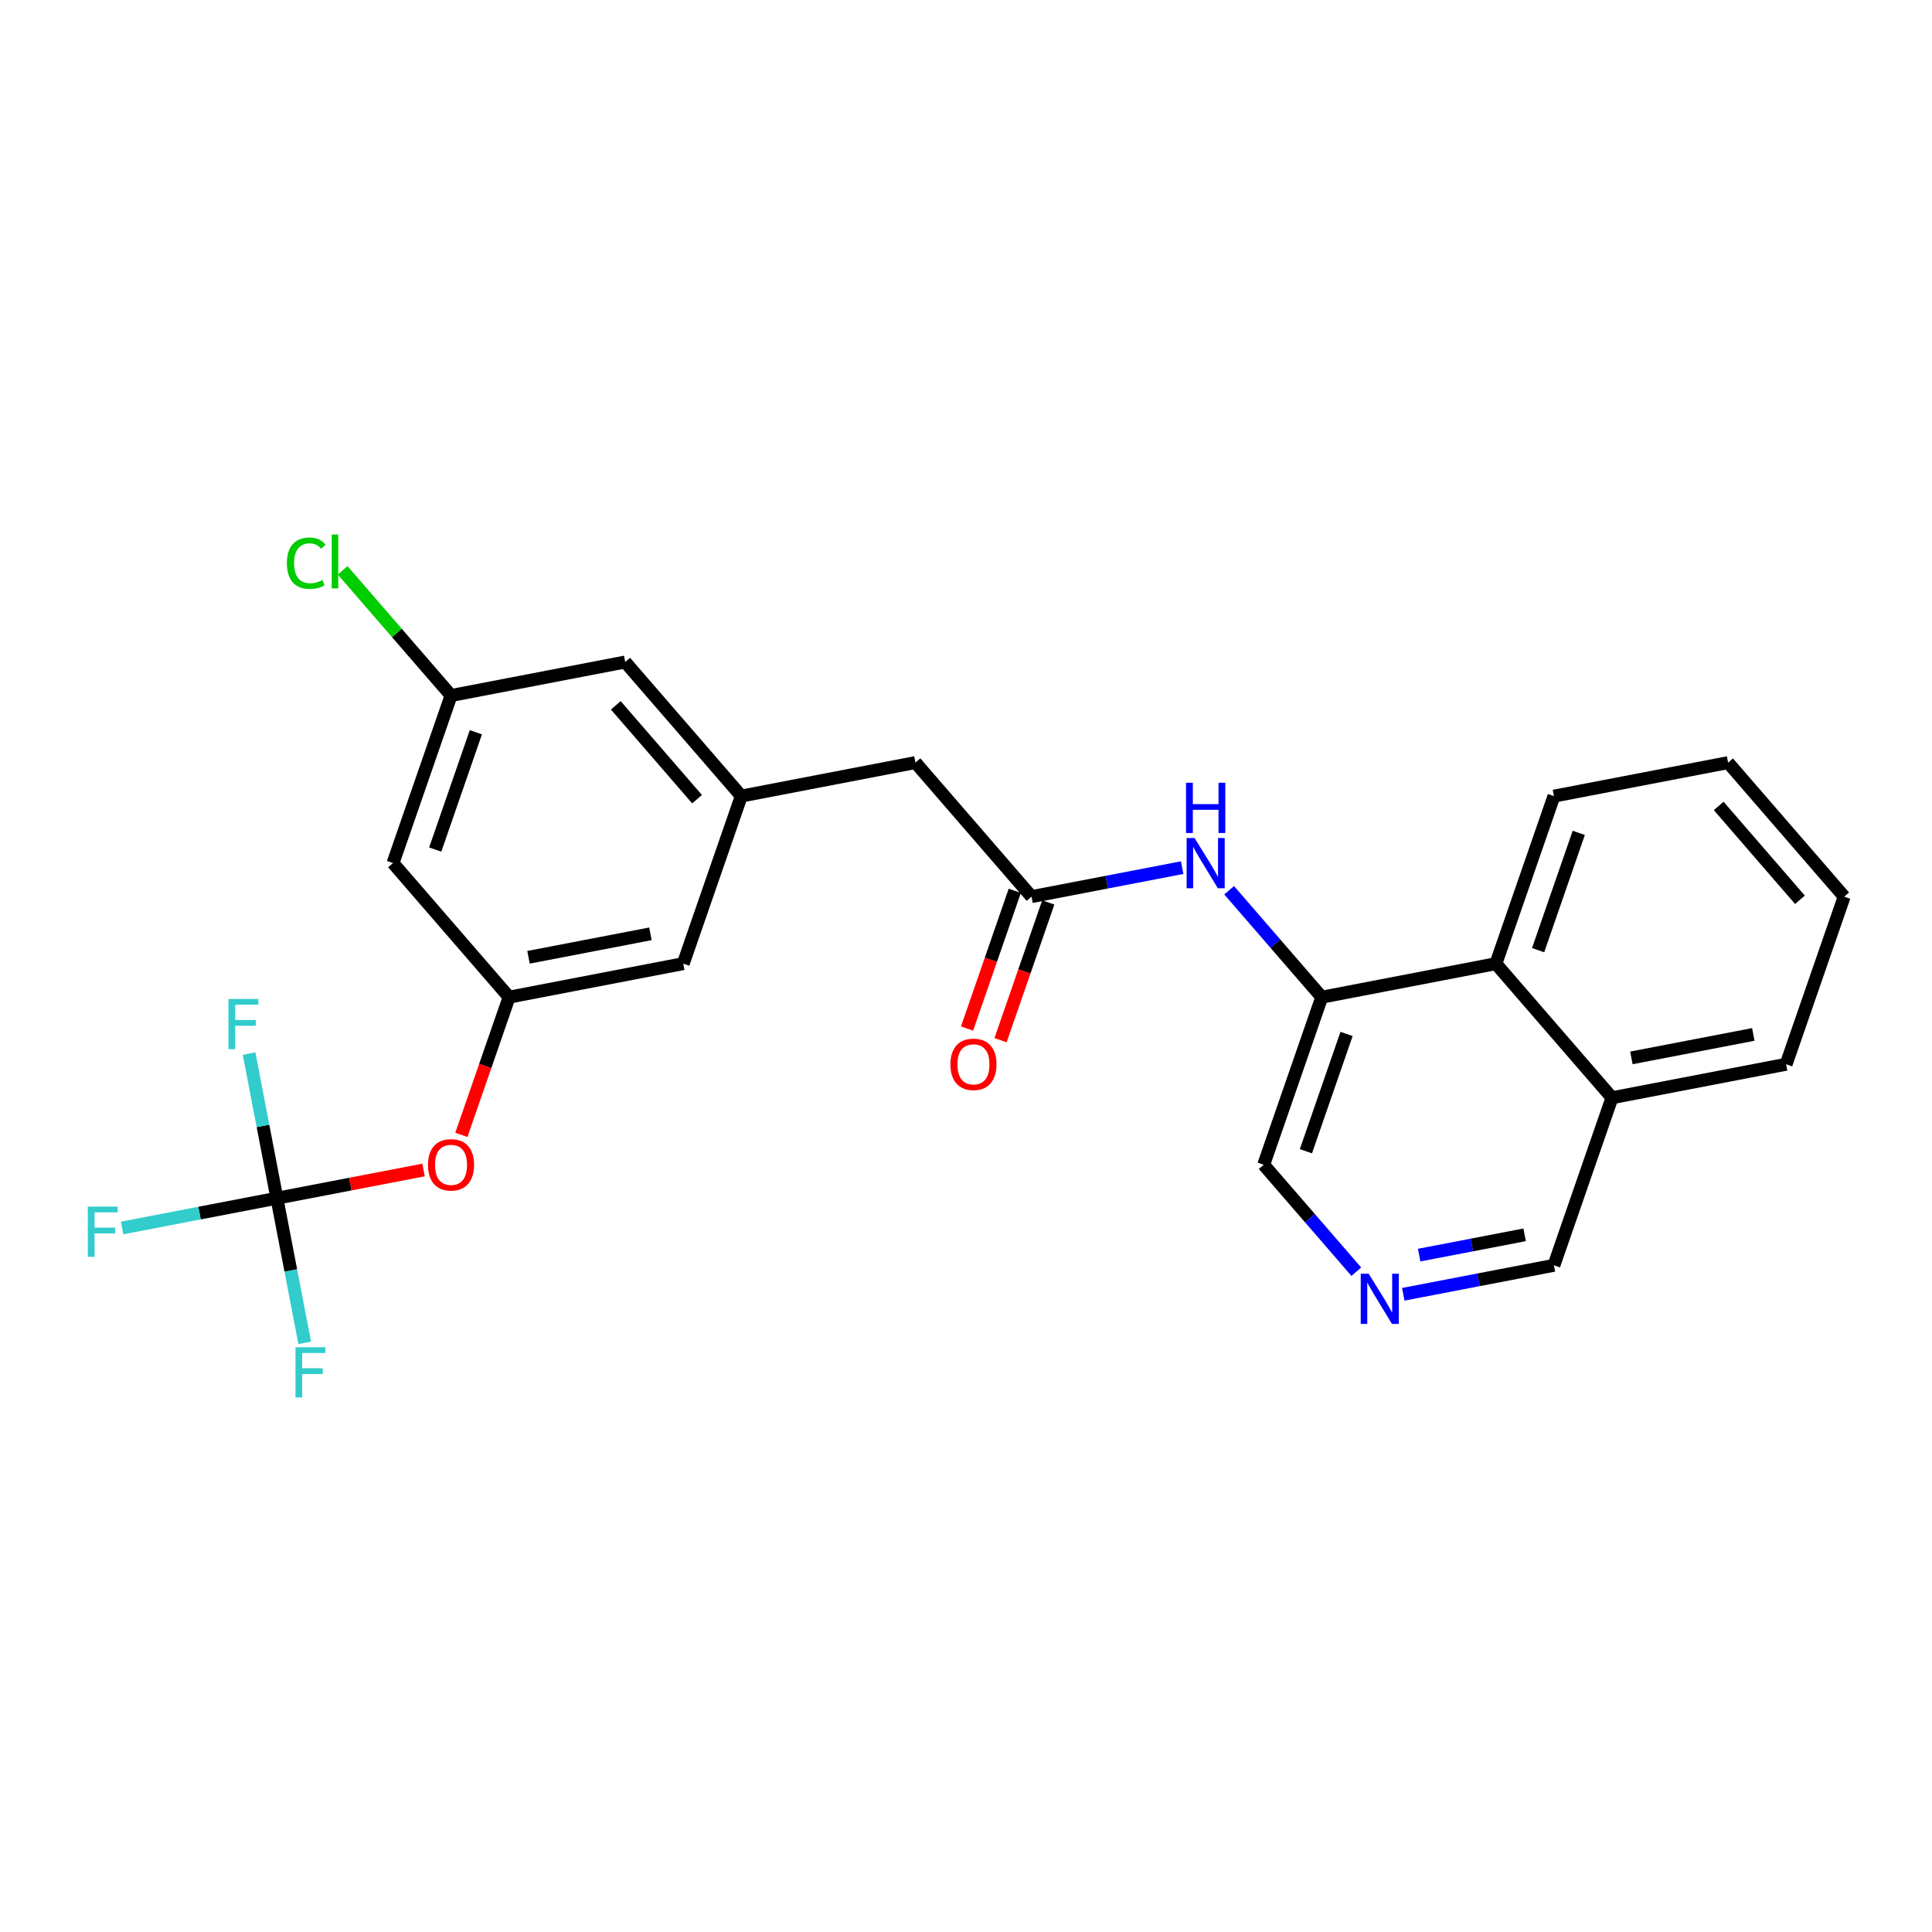 <?xml version='1.0' encoding='iso-8859-1'?>
<svg version='1.1' baseProfile='full'
              xmlns='http://www.w3.org/2000/svg'
                      xmlns:rdkit='http://www.rdkit.org/xml'
                      xmlns:xlink='http://www.w3.org/1999/xlink'
                  xml:space='preserve'
width='300px' height='300px' viewBox='0 0 300 300'>
<!-- END OF HEADER -->
<rect style='opacity:1.0;fill:#FFFFFF;stroke:none' width='300' height='300' x='0' y='0'> </rect>
<rect style='opacity:1.0;fill:#FFFFFF;stroke:none' width='300' height='300' x='0' y='0'> </rect>
<path class='bond-0 atom-0 atom-1' d='M 155.366,161.517 L 159.071,150.824' style='fill:none;fill-rule:evenodd;stroke:#FF0000;stroke-width:2.0px;stroke-linecap:butt;stroke-linejoin:miter;stroke-opacity:1' />
<path class='bond-0 atom-0 atom-1' d='M 159.071,150.824 L 162.776,140.13' style='fill:none;fill-rule:evenodd;stroke:#000000;stroke-width:2.0px;stroke-linecap:butt;stroke-linejoin:miter;stroke-opacity:1' />
<path class='bond-0 atom-0 atom-1' d='M 150.162,159.714 L 153.867,149.021' style='fill:none;fill-rule:evenodd;stroke:#FF0000;stroke-width:2.0px;stroke-linecap:butt;stroke-linejoin:miter;stroke-opacity:1' />
<path class='bond-0 atom-0 atom-1' d='M 153.867,149.021 L 157.572,138.327' style='fill:none;fill-rule:evenodd;stroke:#000000;stroke-width:2.0px;stroke-linecap:butt;stroke-linejoin:miter;stroke-opacity:1' />
<path class='bond-1 atom-1 atom-2' d='M 160.174,139.228 L 142.148,118.411' style='fill:none;fill-rule:evenodd;stroke:#000000;stroke-width:2.0px;stroke-linecap:butt;stroke-linejoin:miter;stroke-opacity:1' />
<path class='bond-14 atom-1 atom-15' d='M 160.174,139.228 L 171.872,136.978' style='fill:none;fill-rule:evenodd;stroke:#000000;stroke-width:2.0px;stroke-linecap:butt;stroke-linejoin:miter;stroke-opacity:1' />
<path class='bond-14 atom-1 atom-15' d='M 171.872,136.978 L 183.569,134.727' style='fill:none;fill-rule:evenodd;stroke:#0000FF;stroke-width:2.0px;stroke-linecap:butt;stroke-linejoin:miter;stroke-opacity:1' />
<path class='bond-2 atom-2 atom-3' d='M 142.148,118.411 L 115.108,123.614' style='fill:none;fill-rule:evenodd;stroke:#000000;stroke-width:2.0px;stroke-linecap:butt;stroke-linejoin:miter;stroke-opacity:1' />
<path class='bond-3 atom-3 atom-4' d='M 115.108,123.614 L 97.082,102.797' style='fill:none;fill-rule:evenodd;stroke:#000000;stroke-width:2.0px;stroke-linecap:butt;stroke-linejoin:miter;stroke-opacity:1' />
<path class='bond-3 atom-3 atom-4' d='M 108.24,124.097 L 95.622,109.525' style='fill:none;fill-rule:evenodd;stroke:#000000;stroke-width:2.0px;stroke-linecap:butt;stroke-linejoin:miter;stroke-opacity:1' />
<path class='bond-25 atom-14 atom-3' d='M 106.093,149.633 L 115.108,123.614' style='fill:none;fill-rule:evenodd;stroke:#000000;stroke-width:2.0px;stroke-linecap:butt;stroke-linejoin:miter;stroke-opacity:1' />
<path class='bond-4 atom-4 atom-5' d='M 97.082,102.797 L 70.041,107.999' style='fill:none;fill-rule:evenodd;stroke:#000000;stroke-width:2.0px;stroke-linecap:butt;stroke-linejoin:miter;stroke-opacity:1' />
<path class='bond-5 atom-5 atom-6' d='M 70.041,107.999 L 61.625,98.281' style='fill:none;fill-rule:evenodd;stroke:#000000;stroke-width:2.0px;stroke-linecap:butt;stroke-linejoin:miter;stroke-opacity:1' />
<path class='bond-5 atom-5 atom-6' d='M 61.625,98.281 L 53.21,88.563' style='fill:none;fill-rule:evenodd;stroke:#00CC00;stroke-width:2.0px;stroke-linecap:butt;stroke-linejoin:miter;stroke-opacity:1' />
<path class='bond-6 atom-5 atom-7' d='M 70.041,107.999 L 61.026,134.019' style='fill:none;fill-rule:evenodd;stroke:#000000;stroke-width:2.0px;stroke-linecap:butt;stroke-linejoin:miter;stroke-opacity:1' />
<path class='bond-6 atom-5 atom-7' d='M 73.892,113.705 L 67.582,131.919' style='fill:none;fill-rule:evenodd;stroke:#000000;stroke-width:2.0px;stroke-linecap:butt;stroke-linejoin:miter;stroke-opacity:1' />
<path class='bond-7 atom-7 atom-8' d='M 61.026,134.019 L 79.052,154.836' style='fill:none;fill-rule:evenodd;stroke:#000000;stroke-width:2.0px;stroke-linecap:butt;stroke-linejoin:miter;stroke-opacity:1' />
<path class='bond-8 atom-8 atom-9' d='M 79.052,154.836 L 75.347,165.529' style='fill:none;fill-rule:evenodd;stroke:#000000;stroke-width:2.0px;stroke-linecap:butt;stroke-linejoin:miter;stroke-opacity:1' />
<path class='bond-8 atom-8 atom-9' d='M 75.347,165.529 L 71.641,176.223' style='fill:none;fill-rule:evenodd;stroke:#FF0000;stroke-width:2.0px;stroke-linecap:butt;stroke-linejoin:miter;stroke-opacity:1' />
<path class='bond-13 atom-8 atom-14' d='M 79.052,154.836 L 106.093,149.633' style='fill:none;fill-rule:evenodd;stroke:#000000;stroke-width:2.0px;stroke-linecap:butt;stroke-linejoin:miter;stroke-opacity:1' />
<path class='bond-13 atom-8 atom-14' d='M 82.067,148.647 L 100.996,145.005' style='fill:none;fill-rule:evenodd;stroke:#000000;stroke-width:2.0px;stroke-linecap:butt;stroke-linejoin:miter;stroke-opacity:1' />
<path class='bond-9 atom-9 atom-10' d='M 65.769,181.676 L 54.382,183.867' style='fill:none;fill-rule:evenodd;stroke:#FF0000;stroke-width:2.0px;stroke-linecap:butt;stroke-linejoin:miter;stroke-opacity:1' />
<path class='bond-9 atom-9 atom-10' d='M 54.382,183.867 L 42.996,186.057' style='fill:none;fill-rule:evenodd;stroke:#000000;stroke-width:2.0px;stroke-linecap:butt;stroke-linejoin:miter;stroke-opacity:1' />
<path class='bond-10 atom-10 atom-11' d='M 42.996,186.057 L 30.979,188.369' style='fill:none;fill-rule:evenodd;stroke:#000000;stroke-width:2.0px;stroke-linecap:butt;stroke-linejoin:miter;stroke-opacity:1' />
<path class='bond-10 atom-10 atom-11' d='M 30.979,188.369 L 18.962,190.681' style='fill:none;fill-rule:evenodd;stroke:#33CCCC;stroke-width:2.0px;stroke-linecap:butt;stroke-linejoin:miter;stroke-opacity:1' />
<path class='bond-11 atom-10 atom-12' d='M 42.996,186.057 L 45.156,197.284' style='fill:none;fill-rule:evenodd;stroke:#000000;stroke-width:2.0px;stroke-linecap:butt;stroke-linejoin:miter;stroke-opacity:1' />
<path class='bond-11 atom-10 atom-12' d='M 45.156,197.284 L 47.316,208.511' style='fill:none;fill-rule:evenodd;stroke:#33CCCC;stroke-width:2.0px;stroke-linecap:butt;stroke-linejoin:miter;stroke-opacity:1' />
<path class='bond-12 atom-10 atom-13' d='M 42.996,186.057 L 40.836,174.831' style='fill:none;fill-rule:evenodd;stroke:#000000;stroke-width:2.0px;stroke-linecap:butt;stroke-linejoin:miter;stroke-opacity:1' />
<path class='bond-12 atom-10 atom-13' d='M 40.836,174.831 L 38.676,163.604' style='fill:none;fill-rule:evenodd;stroke:#33CCCC;stroke-width:2.0px;stroke-linecap:butt;stroke-linejoin:miter;stroke-opacity:1' />
<path class='bond-15 atom-15 atom-16' d='M 190.861,138.236 L 198.051,146.54' style='fill:none;fill-rule:evenodd;stroke:#0000FF;stroke-width:2.0px;stroke-linecap:butt;stroke-linejoin:miter;stroke-opacity:1' />
<path class='bond-15 atom-15 atom-16' d='M 198.051,146.54 L 205.241,154.843' style='fill:none;fill-rule:evenodd;stroke:#000000;stroke-width:2.0px;stroke-linecap:butt;stroke-linejoin:miter;stroke-opacity:1' />
<path class='bond-16 atom-16 atom-17' d='M 205.241,154.843 L 196.226,180.862' style='fill:none;fill-rule:evenodd;stroke:#000000;stroke-width:2.0px;stroke-linecap:butt;stroke-linejoin:miter;stroke-opacity:1' />
<path class='bond-16 atom-16 atom-17' d='M 209.093,160.549 L 202.782,178.762' style='fill:none;fill-rule:evenodd;stroke:#000000;stroke-width:2.0px;stroke-linecap:butt;stroke-linejoin:miter;stroke-opacity:1' />
<path class='bond-26 atom-25 atom-16' d='M 232.282,149.64 L 205.241,154.843' style='fill:none;fill-rule:evenodd;stroke:#000000;stroke-width:2.0px;stroke-linecap:butt;stroke-linejoin:miter;stroke-opacity:1' />
<path class='bond-17 atom-17 atom-18' d='M 196.226,180.862 L 203.416,189.165' style='fill:none;fill-rule:evenodd;stroke:#000000;stroke-width:2.0px;stroke-linecap:butt;stroke-linejoin:miter;stroke-opacity:1' />
<path class='bond-17 atom-17 atom-18' d='M 203.416,189.165 L 210.606,197.469' style='fill:none;fill-rule:evenodd;stroke:#0000FF;stroke-width:2.0px;stroke-linecap:butt;stroke-linejoin:miter;stroke-opacity:1' />
<path class='bond-18 atom-18 atom-19' d='M 217.898,200.977 L 229.595,198.727' style='fill:none;fill-rule:evenodd;stroke:#0000FF;stroke-width:2.0px;stroke-linecap:butt;stroke-linejoin:miter;stroke-opacity:1' />
<path class='bond-18 atom-18 atom-19' d='M 229.595,198.727 L 241.293,196.476' style='fill:none;fill-rule:evenodd;stroke:#000000;stroke-width:2.0px;stroke-linecap:butt;stroke-linejoin:miter;stroke-opacity:1' />
<path class='bond-18 atom-18 atom-19' d='M 220.367,194.894 L 228.555,193.319' style='fill:none;fill-rule:evenodd;stroke:#0000FF;stroke-width:2.0px;stroke-linecap:butt;stroke-linejoin:miter;stroke-opacity:1' />
<path class='bond-18 atom-18 atom-19' d='M 228.555,193.319 L 236.743,191.743' style='fill:none;fill-rule:evenodd;stroke:#000000;stroke-width:2.0px;stroke-linecap:butt;stroke-linejoin:miter;stroke-opacity:1' />
<path class='bond-19 atom-19 atom-20' d='M 241.293,196.476 L 250.308,170.457' style='fill:none;fill-rule:evenodd;stroke:#000000;stroke-width:2.0px;stroke-linecap:butt;stroke-linejoin:miter;stroke-opacity:1' />
<path class='bond-20 atom-20 atom-21' d='M 250.308,170.457 L 277.349,165.255' style='fill:none;fill-rule:evenodd;stroke:#000000;stroke-width:2.0px;stroke-linecap:butt;stroke-linejoin:miter;stroke-opacity:1' />
<path class='bond-20 atom-20 atom-21' d='M 253.323,164.269 L 272.252,160.627' style='fill:none;fill-rule:evenodd;stroke:#000000;stroke-width:2.0px;stroke-linecap:butt;stroke-linejoin:miter;stroke-opacity:1' />
<path class='bond-27 atom-25 atom-20' d='M 232.282,149.64 L 250.308,170.457' style='fill:none;fill-rule:evenodd;stroke:#000000;stroke-width:2.0px;stroke-linecap:butt;stroke-linejoin:miter;stroke-opacity:1' />
<path class='bond-21 atom-21 atom-22' d='M 277.349,165.255 L 286.364,139.235' style='fill:none;fill-rule:evenodd;stroke:#000000;stroke-width:2.0px;stroke-linecap:butt;stroke-linejoin:miter;stroke-opacity:1' />
<path class='bond-22 atom-22 atom-23' d='M 286.364,139.235 L 268.338,118.419' style='fill:none;fill-rule:evenodd;stroke:#000000;stroke-width:2.0px;stroke-linecap:butt;stroke-linejoin:miter;stroke-opacity:1' />
<path class='bond-22 atom-22 atom-23' d='M 279.496,139.718 L 266.878,125.146' style='fill:none;fill-rule:evenodd;stroke:#000000;stroke-width:2.0px;stroke-linecap:butt;stroke-linejoin:miter;stroke-opacity:1' />
<path class='bond-23 atom-23 atom-24' d='M 268.338,118.419 L 241.297,123.621' style='fill:none;fill-rule:evenodd;stroke:#000000;stroke-width:2.0px;stroke-linecap:butt;stroke-linejoin:miter;stroke-opacity:1' />
<path class='bond-24 atom-24 atom-25' d='M 241.297,123.621 L 232.282,149.64' style='fill:none;fill-rule:evenodd;stroke:#000000;stroke-width:2.0px;stroke-linecap:butt;stroke-linejoin:miter;stroke-opacity:1' />
<path class='bond-24 atom-24 atom-25' d='M 245.149,129.327 L 238.838,147.54' style='fill:none;fill-rule:evenodd;stroke:#000000;stroke-width:2.0px;stroke-linecap:butt;stroke-linejoin:miter;stroke-opacity:1' />
<path  class='atom-0' d='M 147.58 165.27
Q 147.58 163.397, 148.505 162.351
Q 149.43 161.304, 151.159 161.304
Q 152.889 161.304, 153.814 162.351
Q 154.739 163.397, 154.739 165.27
Q 154.739 167.164, 153.803 168.244
Q 152.867 169.312, 151.159 169.312
Q 149.441 169.312, 148.505 168.244
Q 147.58 167.175, 147.58 165.27
M 151.159 168.431
Q 152.349 168.431, 152.988 167.638
Q 153.638 166.834, 153.638 165.27
Q 153.638 163.739, 152.988 162.968
Q 152.349 162.186, 151.159 162.186
Q 149.97 162.186, 149.32 162.957
Q 148.681 163.728, 148.681 165.27
Q 148.681 166.845, 149.32 167.638
Q 149.97 168.431, 151.159 168.431
' fill='#FF0000'/>
<path  class='atom-6' d='M 44.547 87.453
Q 44.547 85.514, 45.45 84.501
Q 46.364 83.476, 48.094 83.476
Q 49.702 83.476, 50.561 84.611
L 49.834 85.206
Q 49.206 84.379, 48.094 84.379
Q 46.915 84.379, 46.287 85.172
Q 45.67 85.954, 45.67 87.453
Q 45.67 88.995, 46.309 89.788
Q 46.959 90.581, 48.215 90.581
Q 49.074 90.581, 50.076 90.063
L 50.385 90.889
Q 49.977 91.153, 49.36 91.308
Q 48.744 91.462, 48.061 91.462
Q 46.364 91.462, 45.45 90.427
Q 44.547 89.391, 44.547 87.453
' fill='#00CC00'/>
<path  class='atom-6' d='M 51.508 83.002
L 52.522 83.002
L 52.522 91.363
L 51.508 91.363
L 51.508 83.002
' fill='#00CC00'/>
<path  class='atom-9' d='M 66.457 180.877
Q 66.457 179.004, 67.382 177.958
Q 68.307 176.912, 70.037 176.912
Q 71.766 176.912, 72.691 177.958
Q 73.617 179.004, 73.617 180.877
Q 73.617 182.772, 72.68 183.851
Q 71.744 184.919, 70.037 184.919
Q 68.318 184.919, 67.382 183.851
Q 66.457 182.783, 66.457 180.877
M 70.037 184.038
Q 71.226 184.038, 71.865 183.245
Q 72.515 182.441, 72.515 180.877
Q 72.515 179.346, 71.865 178.575
Q 71.226 177.793, 70.037 177.793
Q 68.847 177.793, 68.197 178.564
Q 67.558 179.335, 67.558 180.877
Q 67.558 182.452, 68.197 183.245
Q 68.847 184.038, 70.037 184.038
' fill='#FF0000'/>
<path  class='atom-11' d='M 13.636 187.361
L 18.274 187.361
L 18.274 188.253
L 14.683 188.253
L 14.683 190.621
L 17.877 190.621
L 17.877 191.524
L 14.683 191.524
L 14.683 195.159
L 13.636 195.159
L 13.636 187.361
' fill='#33CCCC'/>
<path  class='atom-12' d='M 45.88 209.199
L 50.517 209.199
L 50.517 210.091
L 46.926 210.091
L 46.926 212.459
L 50.12 212.459
L 50.12 213.363
L 46.926 213.363
L 46.926 216.997
L 45.88 216.997
L 45.88 209.199
' fill='#33CCCC'/>
<path  class='atom-13' d='M 35.475 155.117
L 40.112 155.117
L 40.112 156.009
L 36.521 156.009
L 36.521 158.378
L 39.715 158.378
L 39.715 159.281
L 36.521 159.281
L 36.521 162.916
L 35.475 162.916
L 35.475 155.117
' fill='#33CCCC'/>
<path  class='atom-15' d='M 185.491 130.127
L 188.047 134.257
Q 188.3 134.665, 188.708 135.403
Q 189.115 136.141, 189.137 136.185
L 189.137 130.127
L 190.173 130.127
L 190.173 137.925
L 189.104 137.925
L 186.362 133.409
Q 186.042 132.88, 185.701 132.275
Q 185.37 131.669, 185.271 131.482
L 185.271 137.925
L 184.258 137.925
L 184.258 130.127
L 185.491 130.127
' fill='#0000FF'/>
<path  class='atom-15' d='M 184.164 121.548
L 185.221 121.548
L 185.221 124.864
L 189.209 124.864
L 189.209 121.548
L 190.266 121.548
L 190.266 129.347
L 189.209 129.347
L 189.209 125.745
L 185.221 125.745
L 185.221 129.347
L 184.164 129.347
L 184.164 121.548
' fill='#0000FF'/>
<path  class='atom-18' d='M 212.528 197.78
L 215.084 201.91
Q 215.337 202.318, 215.744 203.056
Q 216.152 203.794, 216.174 203.838
L 216.174 197.78
L 217.209 197.78
L 217.209 205.578
L 216.141 205.578
L 213.398 201.062
Q 213.079 200.533, 212.737 199.928
Q 212.407 199.322, 212.308 199.135
L 212.308 205.578
L 211.294 205.578
L 211.294 197.78
L 212.528 197.78
' fill='#0000FF'/>
</svg>
